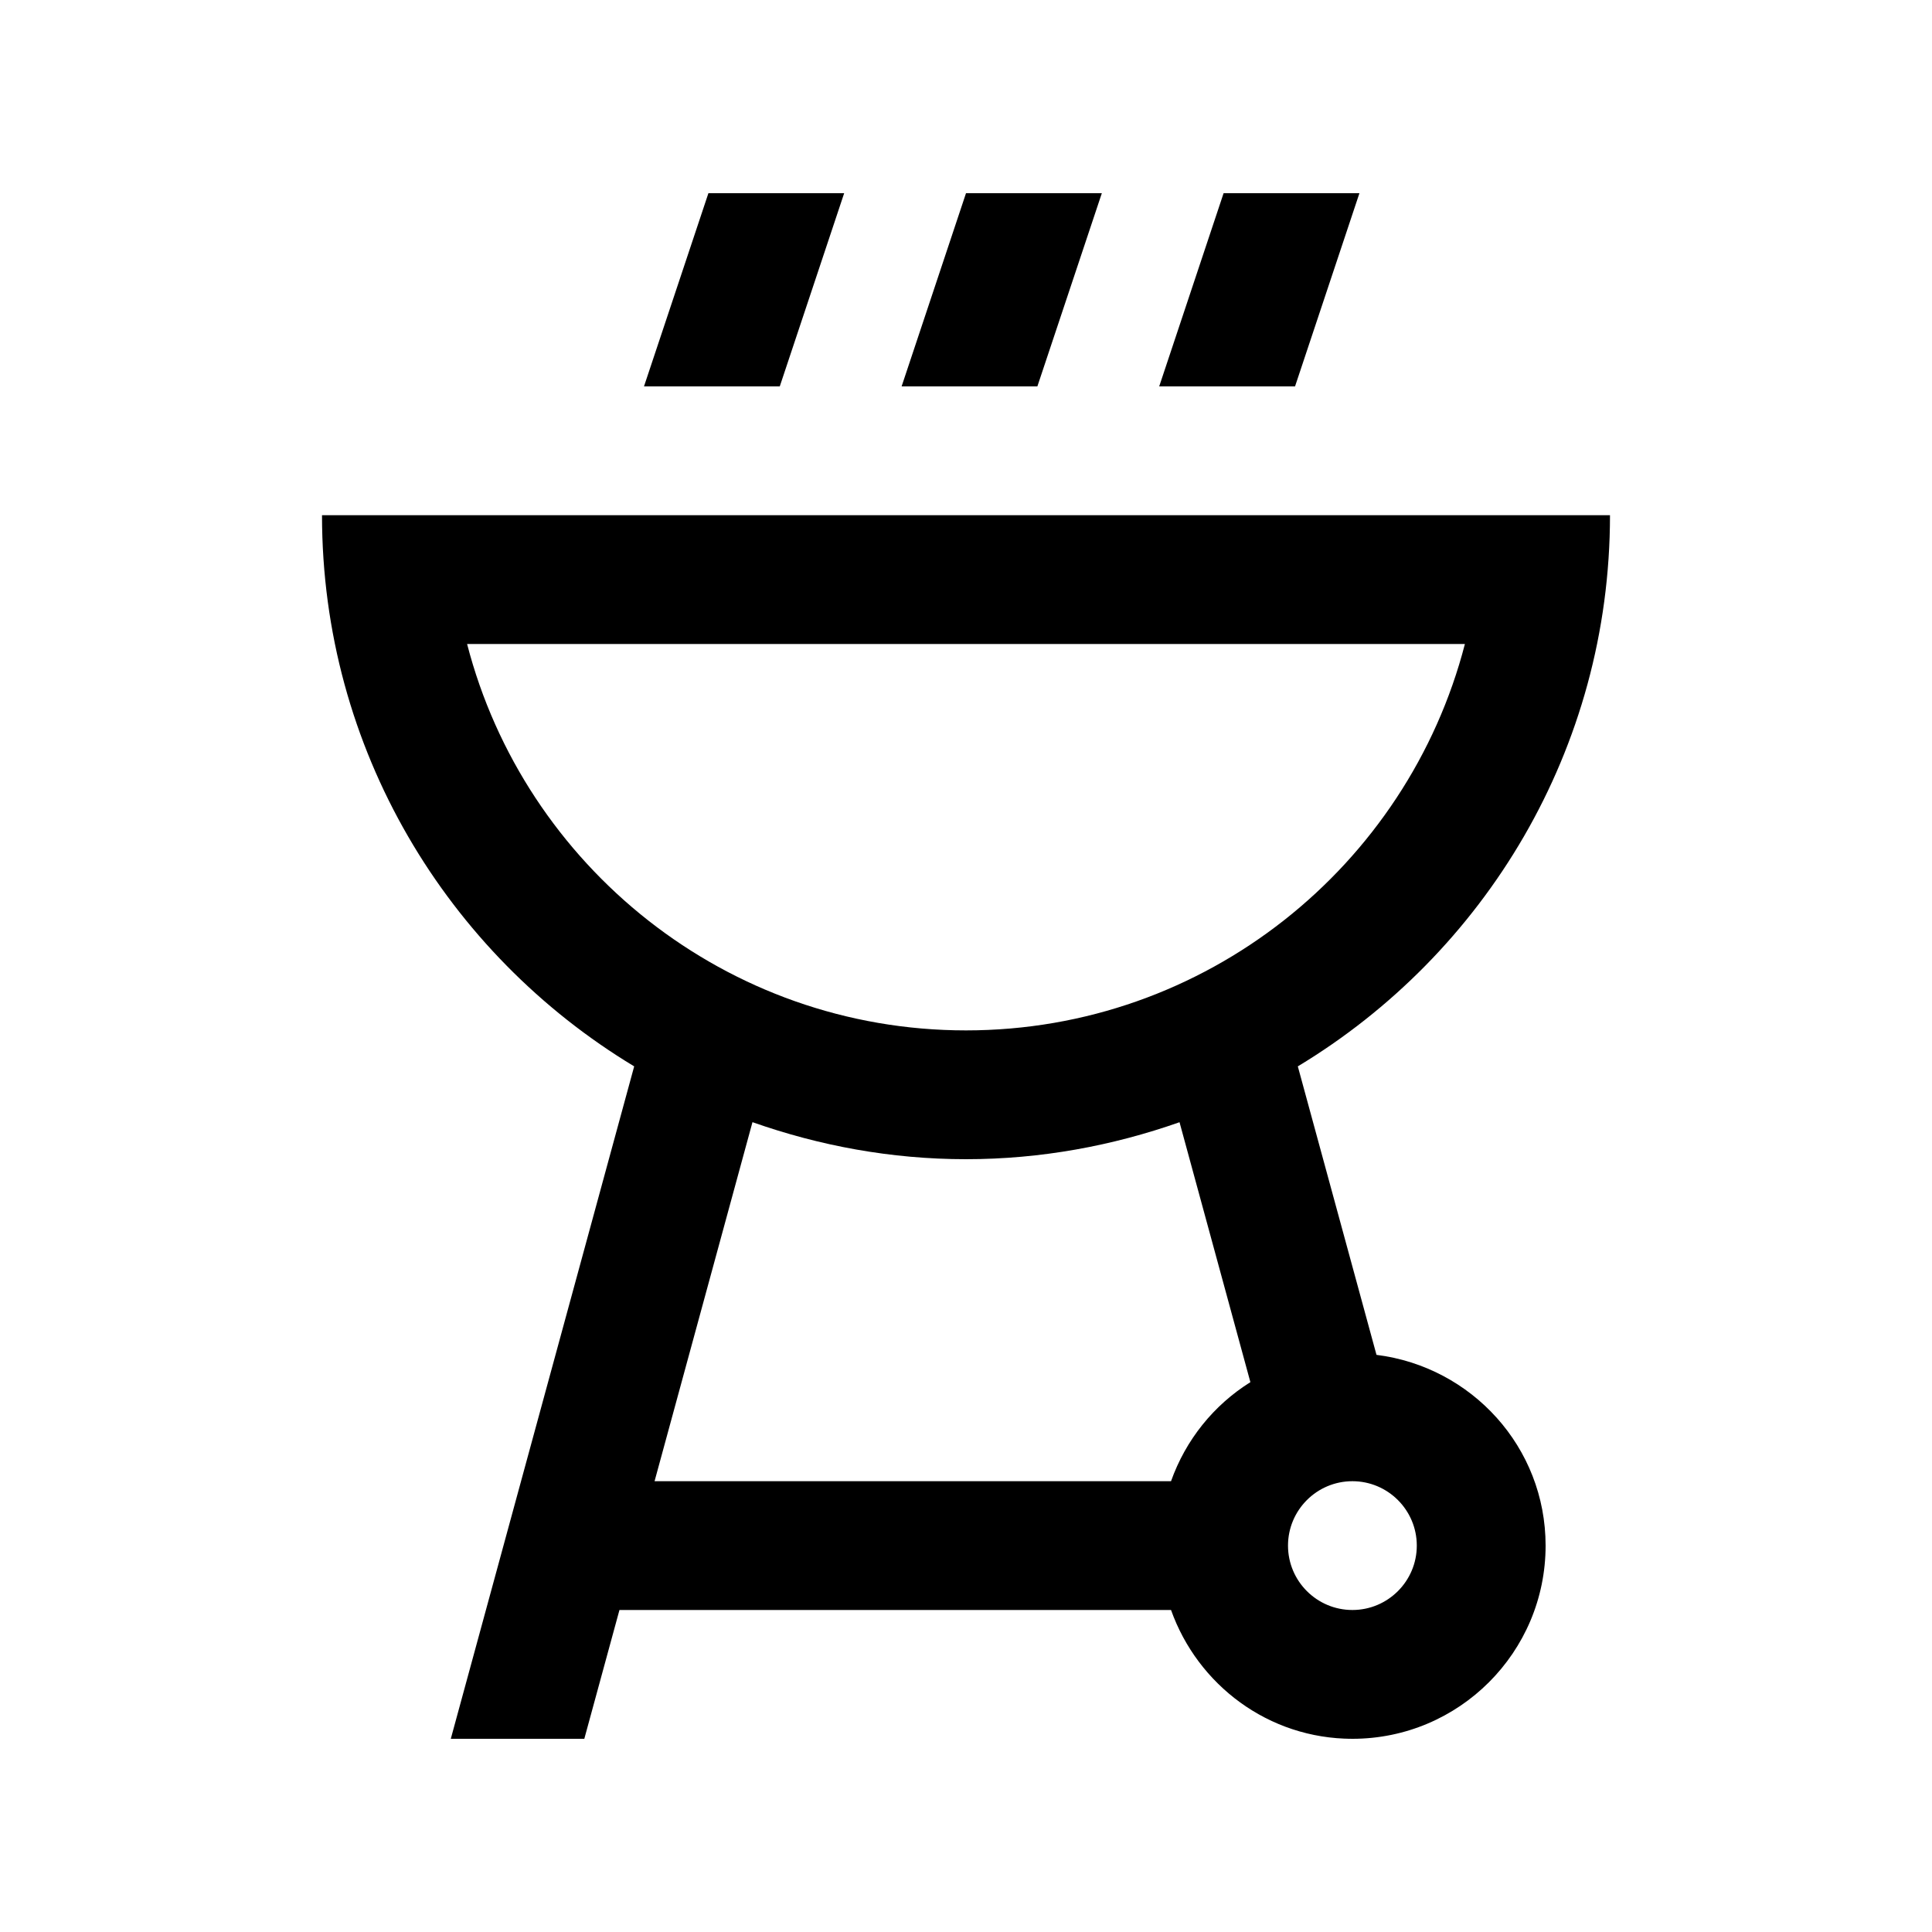 <?xml version="1.0" encoding="UTF-8"?> <!-- Generator: Adobe Illustrator 16.0.0, SVG Export Plug-In . SVG Version: 6.00 Build 0) --> <svg xmlns="http://www.w3.org/2000/svg" xmlns:xlink="http://www.w3.org/1999/xlink" id="Layer_1" x="0px" y="0px" width="100px" height="100px" viewBox="0 0 100 100" xml:space="preserve"> <path d="M71.247,70.127l-4.072-14.932c9.671-5.833,16.158-16.41,16.158-28.529H16.667c0,12.119,6.487,22.696,16.158,28.529 L23.333,90h6.911l1.819-6.667h28.549C61.992,87.207,65.654,90,70,90c5.521,0,10-4.479,10-10C80,74.905,76.172,70.745,71.247,70.127z M24.177,33.333h51.646c-2.969,11.491-13.421,20-25.823,20S27.146,44.824,24.177,33.333z M60.612,76.667H33.88l5.068-18.584 C42.412,59.304,46.12,60,50,60s7.588-0.696,11.052-1.914L64.72,71.54C62.822,72.728,61.374,74.524,60.612,76.667z M70,83.333 c-1.839,0-3.333-1.494-3.333-3.333s1.494-3.333,3.333-3.333s3.333,1.494,3.333,3.333S71.839,83.333,70,83.333z"></path> <polygon points="40.361,20 33.333,20 36.667,10 43.694,10 "></polygon> <polygon points="53.694,20 46.667,20 50,10 57.031,10 "></polygon> <polygon points="67.031,20 60,20 63.333,10 70.364,10 "></polygon> <path d="M69.756,90H70c-0.085,0-0.166-0.022-0.251-0.026L69.756,90z"></path> </svg> 